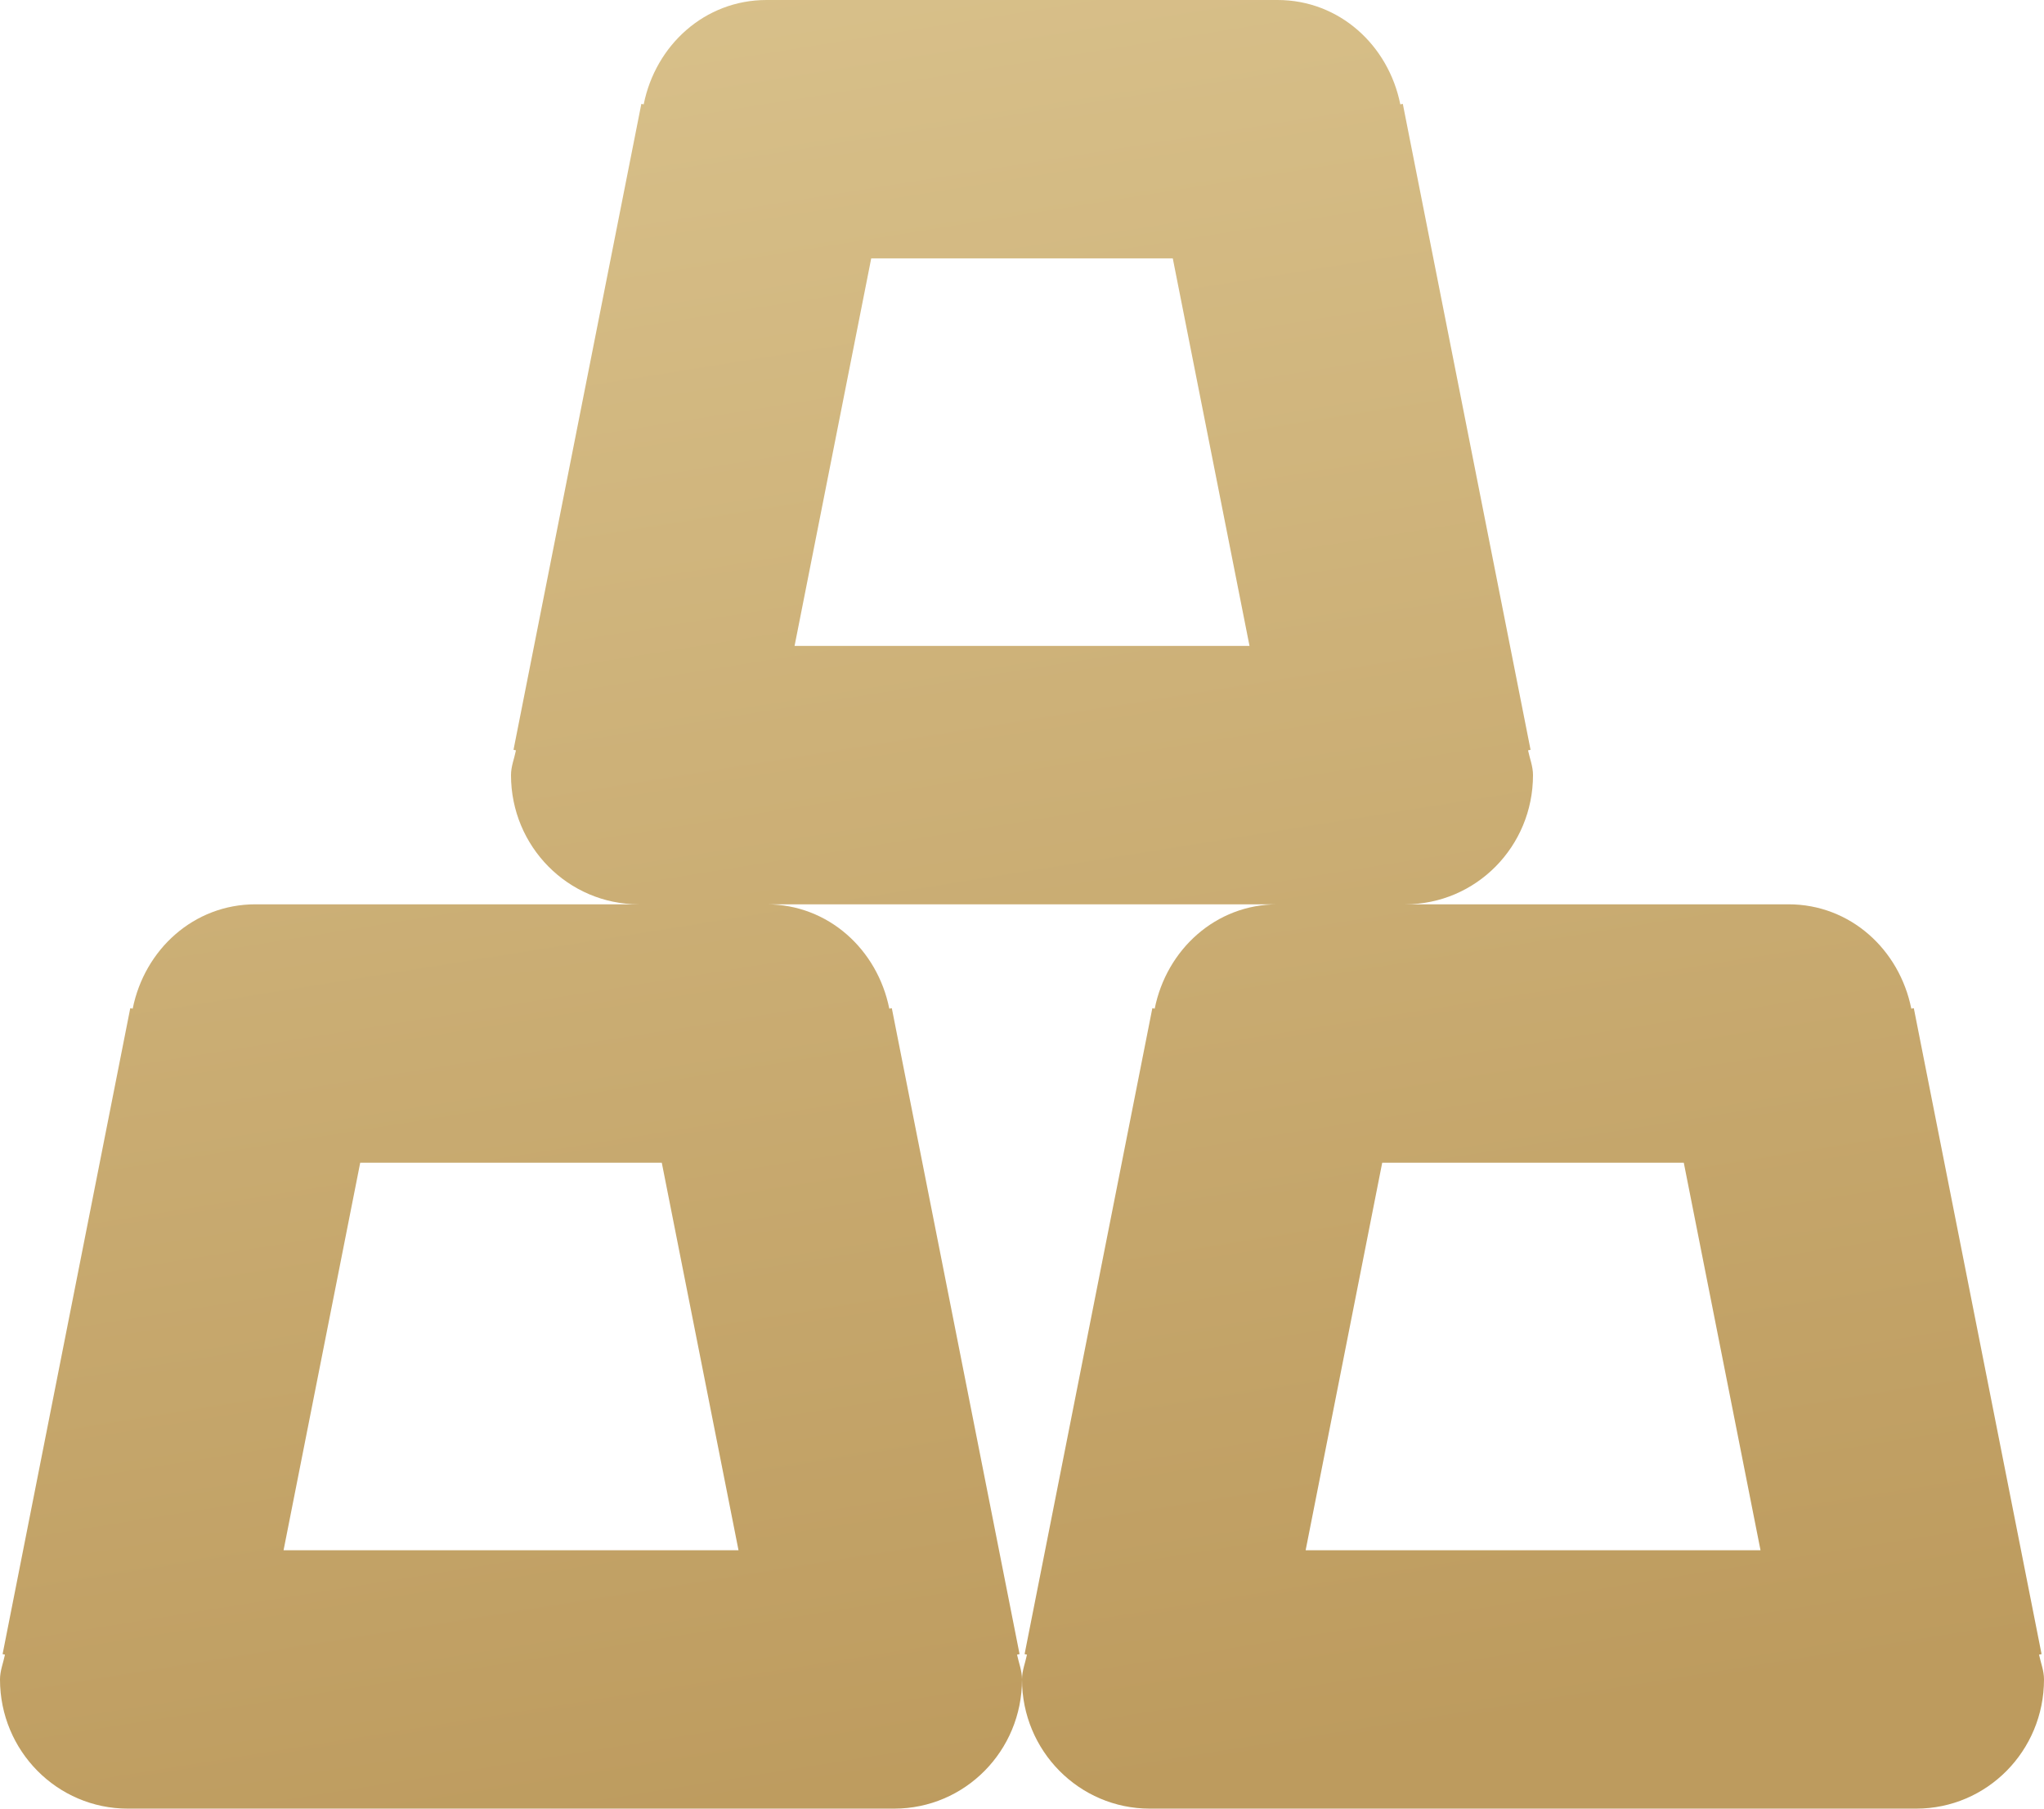 <svg width="26" height="23" viewBox="0 0 26 23" fill="none" xmlns="http://www.w3.org/2000/svg">
<path fill-rule="evenodd" clip-rule="evenodd" d="M16.608 19.714L17.582 14.786H21.418L22.394 19.714H16.608ZM10.107 8.214L11.082 3.286H14.918L15.894 8.214H10.107ZM3.607 19.714L4.582 14.786H8.418L9.394 19.714H3.607ZM25.937 21.042L25.969 21.035L24.344 12.821L24.312 12.827C24.162 12.077 23.538 11.5 22.75 11.5H17.875C18.774 11.5 19.5 10.766 19.5 9.857C19.5 9.745 19.459 9.647 19.437 9.542L19.469 9.535L17.844 1.321L17.812 1.327C17.662 0.577 17.038 0 16.25 0H9.75C8.963 0 8.338 0.577 8.188 1.327L8.158 1.321L6.532 9.535L6.563 9.542C6.542 9.647 6.5 9.745 6.5 9.857C6.5 10.766 7.228 11.5 8.125 11.5H3.25C2.463 11.5 1.838 12.077 1.688 12.827L1.657 12.821L0.033 21.035L0.063 21.042C0.042 21.147 0 21.245 0 21.357C0 22.266 0.728 23 1.625 23H11.375C12.274 23 13 22.266 13 21.357C13 21.245 12.959 21.147 12.937 21.042L12.969 21.035L11.344 12.821L11.312 12.827C11.162 12.077 10.538 11.5 9.75 11.5H16.25C15.463 11.5 14.838 12.077 14.688 12.827L14.658 12.821L13.033 21.035L13.063 21.042C13.042 21.147 13 21.245 13 21.357C13 22.266 13.728 23 14.625 23H24.375C25.274 23 26 22.266 26 21.357C26 21.245 25.959 21.147 25.937 21.042Z" fill="url(#paint0_linear)"/>
<defs>
<linearGradient id="paint0_linear" x1="-10.039" y1="-4.201" x2="-5.207" y2="25.921" gradientUnits="userSpaceOnUse">
<stop stop-color="#E0CB97"/>
<stop offset="1" stop-color="#BD9B5E"/>
</linearGradient>
</defs>
</svg>
